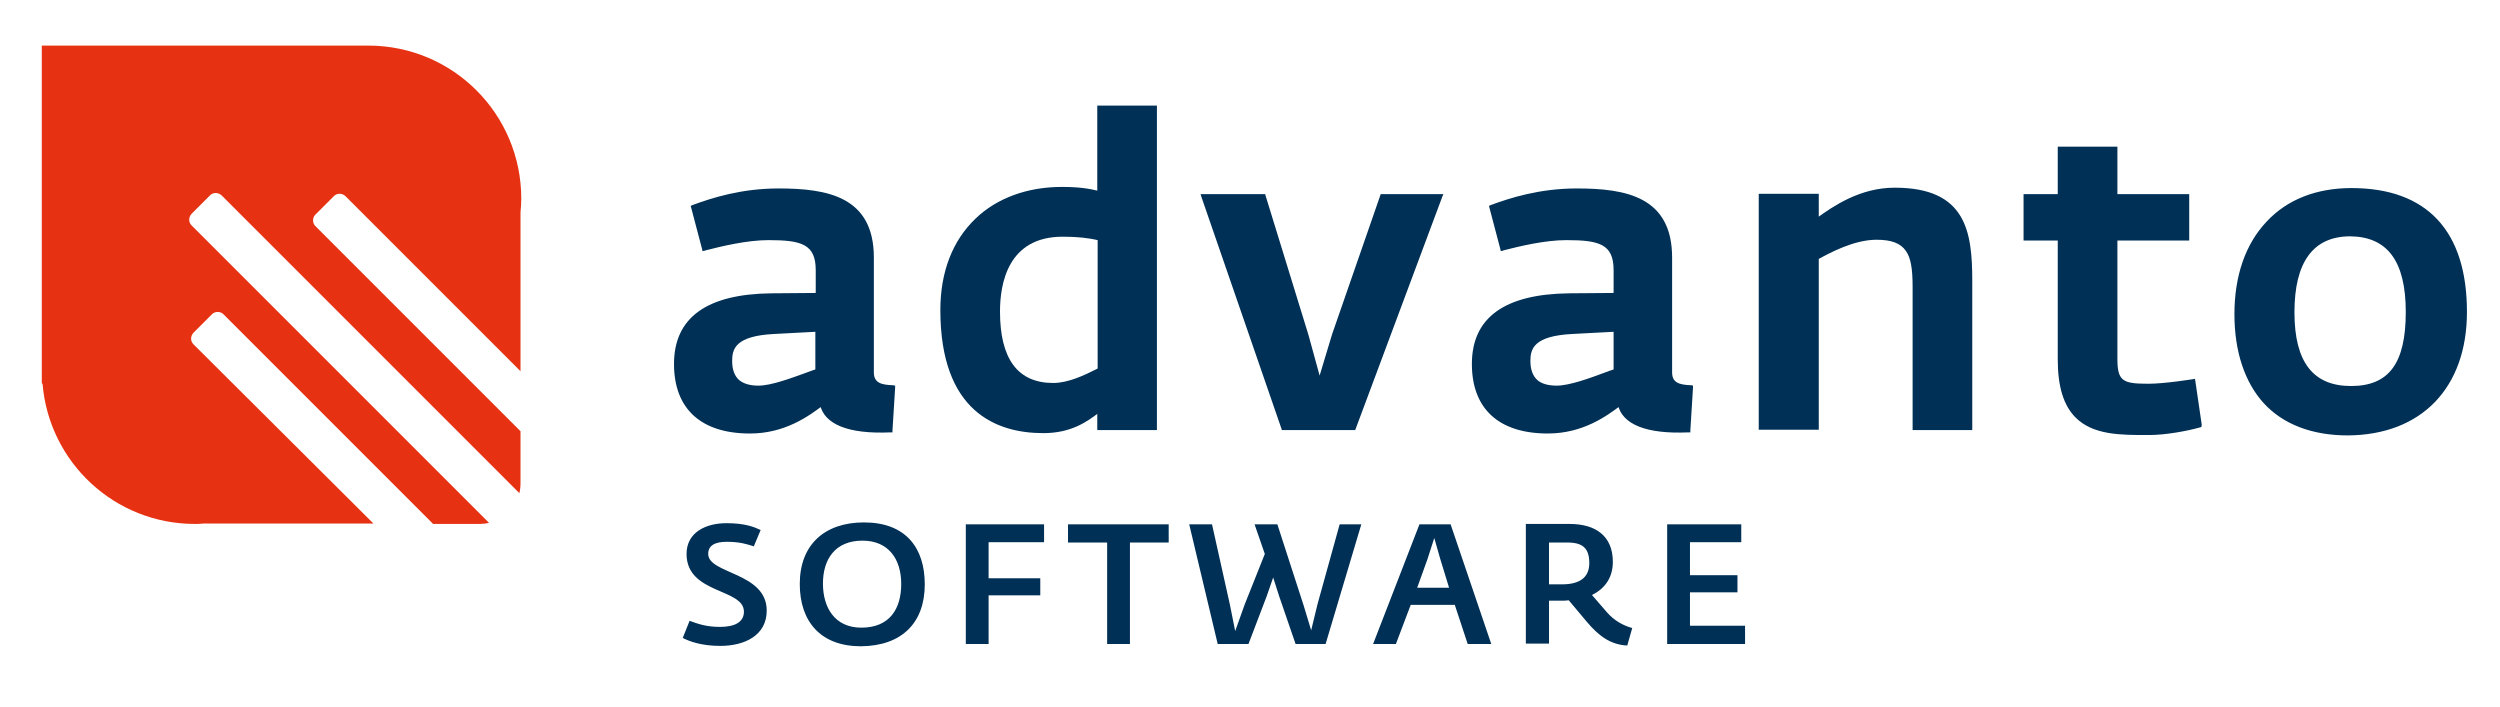 <?xml version="1.0" encoding="utf-8"?>
<!-- Generator: Adobe Illustrator 27.1.1, SVG Export Plug-In . SVG Version: 6.00 Build 0)  -->
<svg version="1.1" id="Ebene_1" xmlns="http://www.w3.org/2000/svg" xmlns:xlink="http://www.w3.org/1999/xlink" x="0px" y="0px"
	 viewBox="0 0 658 186" style="enable-background:new 0 0 658 186;" xml:space="preserve">
<style type="text/css">
	.st0{fill:#003056;}
	.st1{fill:#E63212;}
</style>
<g>
	<path class="st0" d="M234.4,113.2c-7,0.3-16.8-0.3-18.1-6.9c-3.8,2.8-10,7.3-18.9,7.3c-12.3,0-19.5-5.9-19.5-17.8
		c0-15.2,13.9-18,25.1-18.1c0,0,10.2-0.1,12.2-0.1v-6.5c0-7.3-4-8.4-12.9-8.4c-5.9,0-12.5,1.7-17,2.8l-2.9-11
		c5.4-2,13.1-4.4,22.5-4.4c12.8,0,24.6,1.9,24.6,17.7V98c0,3.2,2.3,3.8,5.6,3.9L234.4,113.2L234.4,113.2z M215.1,86.7l-11.3,0.6
		c-10.1,0.5-11.6,3.7-11.6,7.6c0,5,2.8,7.1,7.4,7.1c4.8,0,13.1-3.7,15.6-4.4V86.7L215.1,86.7z"/>
	<path class="st0" d="M234.3,112.7c-7.4,0.3-16.4-0.5-17.6-6.5l-0.2-0.8l-0.6,0.5c-3.7,2.7-9.8,7.2-18.6,7.2c-12.4,0-19-6-19-17.3
		c0-11.5,8.3-17.5,24.6-17.6l12.2-0.1l0.5,0c0,0,0-0.5,0-0.5v-6.5c0-7.6-4.3-8.9-13.4-8.9c-5.9,0-12.5,1.7-16.9,2.8l-0.3,0.1
		l0.6,0.4l-2.9-11l-0.3,0.6c5-1.9,12.7-4.3,22.3-4.3c14.5,0,24.1,2.9,24.1,17.2V98c0,3.9,3.1,4.3,6.1,4.4l-0.5-0.5l-0.7,11.3
		L234.3,112.7L234.3,112.7z M235.1,101.4c-3.3-0.1-5.1-0.7-5.1-3.4V67.8c0-16-12.1-18.2-25.1-18.2c-9.8,0-17.6,2.5-22.7,4.4
		l-0.4,0.2l0.1,0.4l2.9,11l0.1,0.5l0.5-0.1l0.3-0.1c4.3-1.1,10.9-2.7,16.6-2.7c8.7,0,12.4,1.1,12.4,7.9v6.5l0.5-0.5l-12.2,0.1
		c-17,0.2-25.6,6.4-25.6,18.6c0,11.8,7.1,18.3,20,18.3c9.2,0,15.5-4.6,19.2-7.4l-0.8-0.3c1.1,5.3,7.5,7.9,18.6,7.4l0.5,0l0-0.5
		l0.7-11.3l0-0.5L235.1,101.4L235.1,101.4z"/>
	<path class="st0" d="M215.1,86.2l-11.3,0.6c-10.7,0.5-12.1,4.2-12.1,8.1c0,2.6,0.7,4.5,2.1,5.8c1.3,1.2,3.3,1.8,5.8,1.8
		c3.6,0,9.1-2,12.7-3.3c1.3-0.5,2.4-0.9,3-1l0.4-0.1v-0.4V86.7v-0.5L215.1,86.2L215.1,86.2z M215,97.1c-0.7,0.2-1.7,0.6-3.1,1.1
		c-3.6,1.3-8.9,3.3-12.3,3.3c-2.2,0-3.9-0.5-5.1-1.5c-1.2-1.1-1.8-2.8-1.8-5c0-3.2,0.9-6.6,11.1-7.1c0,0,11.3-0.6,11.3-0.6l-0.5-0.5
		v10.8L215,97.1L215,97.1z"/>
	<path class="st0" d="M289.3,112.7v-4.8c-3.2,2.6-7.5,5.6-14.7,5.6c-11.7,0-26.6-4.9-26.6-31.9c0-20.8,14-31.9,31.4-31.9
		c4.7,0,6.9,0.4,9.8,1.1V28.3H304v84.4H289.3L289.3,112.7z M289.3,62.7c-2.4-0.6-5.4-1-9.7-1c-12.2,0-17,8.7-17,20.3
		c0,14.7,6.5,19.4,14.5,19.4c4.6,0,9.4-2.6,12.2-3.9V62.7L289.3,62.7z"/>
	<path class="st0" d="M289.8,112.7v-4.8v-1.1l-0.8,0.7c-3.3,2.7-7.5,5.5-14.3,5.5c-17.3,0-26.1-10.6-26.1-31.4
		c0-19.1,12.1-31.4,30.9-31.4c4.6,0,6.8,0.4,9.7,1.1l0.6,0.1v-0.6V28.3l-0.5,0.5H304l-0.5-0.5v84.4l0.5-0.5h-14.7L289.8,112.7
		L289.8,112.7z M304.5,112.7V28.3v-0.5H304h-14.7h-0.5v0.5v22.5l0.6-0.5c-3-0.7-5.3-1.1-10-1.1c-8.9,0-17,2.9-22.6,8.3
		c-6.1,5.8-9.3,14.1-9.3,24.1c0,26.8,14.8,32.4,27.1,32.4c7.2,0,11.5-2.9,15-5.7l-0.8-0.4v4.8v0.5h0.5H304h0.5V112.7L304.5,112.7z"
		/>
	<path class="st0" d="M289.4,62.2c-2.9-0.7-6-1-9.9-1c-11.3,0-17.5,7.4-17.5,20.8c0,16.4,8.2,19.9,15.1,19.9c4.3,0,8.7-2.1,11.6-3.6
		l0.8-0.4l0.3-0.1l0-0.3V62.7v-0.4L289.4,62.2L289.4,62.2z M289.1,96.9l-0.8,0.4c-2.8,1.4-7.1,3.5-11.1,3.5c-9.3,0-14-6.3-14-18.8
		c0-7.4,2.1-19.7,16.5-19.7c3.7,0,6.8,0.3,9.6,1l-0.4-0.5v34.7L289.1,96.9L289.1,96.9z"/>
	<polygon class="st0" points="356.3,112.7 337.9,112.7 316.7,51.6 332.6,51.6 343.9,88.3 347.3,100.7 351.1,88.2 363.7,51.6 
		379.2,51.6 356.3,112.7 	"/>
	<path class="st0" d="M356.3,112.2h-18.5l0.5,0.3l-21.1-61.1l-0.5,0.7h15.9l-0.5-0.4l11.3,36.7c0,0,3.4,12.4,3.4,12.4l0.5,1.7
		l0.5-1.7l3.8-12.5c0,0,12.6-36.6,12.6-36.6l-0.5,0.3h15.4l-0.5-0.7l-22.8,61.1L356.3,112.2L356.3,112.2z M379.2,51.1h-15.4h-0.4
		l-0.1,0.3L350.6,88c0,0-3.8,12.6-3.8,12.6l1,0l-3.4-12.4c0,0-11.3-36.7-11.3-36.7l-0.1-0.4h-0.4h-15.9H316l0.2,0.7l21.1,61.1
		l0.1,0.3h0.4h18.5h0.4l0.1-0.3l22.8-61.1l0.3-0.7H379.2L379.2,51.1z"/>
	<path class="st0" d="M444.5,113.2c-7.1,0.3-16.8-0.3-18.1-6.9c-3.8,2.8-10,7.3-18.9,7.3c-12.3,0-19.5-5.9-19.5-17.8
		c0-15.2,13.9-18,25.1-18.1c0,0,10.2-0.1,12.2-0.1v-6.5c0-7.3-4-8.4-12.9-8.4c-5.9,0-12.5,1.7-17,2.8l-2.9-11
		c5.4-2,13.1-4.4,22.5-4.4c12.8,0,24.6,1.9,24.6,17.7V98c0,3.2,2.4,3.8,5.6,3.9L444.5,113.2L444.5,113.2z M425.2,86.7L414,87.3
		c-10.1,0.5-11.6,3.7-11.6,7.6c0,5,2.8,7.1,7.4,7.1c4.8,0,13.1-3.7,15.6-4.4V86.7L425.2,86.7z"/>
	<path class="st0" d="M444.5,112.7c-7.4,0.3-16.4-0.5-17.6-6.5l-0.2-0.8l-0.6,0.5c-3.7,2.7-9.8,7.2-18.6,7.2c-12.4,0-19-6-19-17.3
		c0-11.5,8.3-17.5,24.6-17.6l12.2-0.1l0.5,0c0,0,0-0.5,0-0.5v-6.5c0-7.6-4.3-8.9-13.4-8.9c-5.9,0-12.5,1.7-16.9,2.8l-0.2,0.1
		l0.6,0.4l-2.9-11l-0.3,0.6c5-1.9,12.7-4.3,22.3-4.3c14.5,0,24.1,2.9,24.1,17.2V98c0,3.9,3.1,4.3,6.1,4.4l-0.5-0.5l-0.7,11.3
		L444.5,112.7L444.5,112.7z M445.2,101.4c-3.3-0.1-5.1-0.7-5.1-3.4V67.8c0-16-12.1-18.2-25.1-18.2c-9.8,0-17.6,2.5-22.7,4.4
		l-0.4,0.2l0.1,0.4l2.9,11l0.1,0.5l0.5-0.1l0.2-0.1c4.3-1.1,10.9-2.7,16.6-2.7c8.7,0,12.4,1.1,12.4,7.9v6.5l0.5-0.5L413,77.2
		c-17,0.2-25.6,6.4-25.6,18.6c0,11.8,7.1,18.3,20,18.3c9.2,0,15.5-4.6,19.2-7.4l-0.8-0.3c1.1,5.3,7.5,7.9,18.6,7.4l0.5,0l0-0.5
		l0.7-11.3l0-0.5L445.2,101.4L445.2,101.4z"/>
	<path class="st0" d="M425.2,86.2l-11.3,0.6c-10.7,0.5-12.1,4.2-12.1,8.1c0,2.6,0.7,4.5,2.1,5.8c1.3,1.2,3.3,1.8,5.8,1.8
		c3.6,0,9.1-2,12.7-3.3c1.3-0.5,2.4-0.9,3-1l0.4-0.1v-0.4V86.7v-0.5L425.2,86.2L425.2,86.2z M425.1,97.1c-0.7,0.2-1.7,0.6-3.1,1.1
		c-3.5,1.3-8.9,3.3-12.3,3.3c-2.2,0-4-0.5-5.1-1.5c-1.2-1.1-1.8-2.8-1.8-5c0-3.2,0.9-6.6,11.1-7.1l11.3-0.6l-0.5-0.5v10.8
		L425.1,97.1L425.1,97.1z"/>
	<path class="st0" d="M503.9,112.7V75.5c0-8.8-1.7-12.9-10-12.9c-6.2,0-12.9,3.7-15.8,5.3v44.8h-14.8V51.6h14.8V58
		c4.1-2.9,11.2-8.1,20.5-8.1c18.7,0,19.9,11.4,19.9,24v38.8H503.9L503.9,112.7z"/>
	<path class="st0" d="M504.4,112.7V75.5c0-5-0.6-8-2-10c-1.6-2.3-4.3-3.3-8.5-3.3c-6.1,0-12.7,3.5-15.8,5.2l-0.2,0.1l-0.3,0.1v0.3
		v44.8l0.5-0.5h-14.8l0.5,0.5V51.6l-0.5,0.5h14.8l-0.5-0.5V58v1l0.8-0.6l0.4-0.2c4.1-2.9,11-7.7,19.8-7.7
		c17.9,0,19.4,10.6,19.4,23.4v38.8l0.5-0.5h-14.7L504.4,112.7L504.4,112.7z M519.1,112.7V73.9c0-12.9-1.6-24.5-20.4-24.5
		c-9.2,0-16.2,4.9-20.4,7.9l-0.4,0.2l0.8,0.4v-6.4v-0.5h-0.5h-14.8h-0.5v0.5v61.1v0.5h0.5h14.8h0.5v-0.5V67.9l-0.3,0.4l0.2-0.1
		c3.1-1.7,9.4-5.1,15.3-5.1c3.9,0,6.3,0.9,7.7,2.9c1.3,1.8,1.8,4.6,1.8,9.5v37.2v0.5h0.5h14.7h0.5V112.7L519.1,112.7z"/>
	<path class="st0" d="M565.8,113.9c-11.6,0-23.6,0.3-23.6-19.4V62.8h-9V51.6h9V39.1h14.7v12.5h18.9v11.2h-18.9v31.7c0,6.4,2,7,8.7,7
		c4.4,0,11.8-1.2,11.8-1.2l1.7,11.6C575.7,112.8,570,113.9,565.8,113.9L565.8,113.9z"/>
	<path class="st0" d="M565.8,113.4h-0.6c-6.8,0-13.8,0-18.1-4.3c-3-3-4.4-7.7-4.4-14.6V62.8v-0.5h-0.5h-9l0.5,0.5V51.6l-0.5,0.5h9
		h0.5v-0.5V39.1l-0.5,0.5h14.7l-0.5-0.5v12.5v0.5h0.5h18.9l-0.5-0.5v11.2l0.5-0.5h-18.9h-0.5v0.5v31.7c0,6.9,2.5,7.6,9.2,7.6
		c4.4,0,11.5-1.2,11.8-1.2l-0.6-0.4l1.7,11.6l0.4-0.6C575.4,112.4,569.8,113.4,565.8,113.4L565.8,113.4z M579.5,111.8l-1.7-11.6
		l-0.1-0.5l-0.5,0.1c-0.1,0-7.4,1.2-11.7,1.2c-6.7,0-8.2-0.6-8.2-6.5V62.8l-0.5,0.5h18.9h0.5v-0.5V51.6v-0.5h-0.5h-18.9l0.5,0.5
		V39.1v-0.5h-0.5h-14.7h-0.5v0.5v12.5l0.5-0.5h-9h-0.5v0.5v11.2v0.5h0.5h9l-0.5-0.5v31.8c0,7.1,1.5,12.1,4.7,15.3
		c4.6,4.6,11.8,4.6,18.8,4.6h0.6c4.1,0,9.8-1,13.3-2l0.4-0.1L579.5,111.8L579.5,111.8z"/>
	<path class="st0" d="M617.9,114c-18.8,0-29.3-11.7-29.3-31.3c0-20.6,12.2-32.7,30.3-32.7c20.4,0,29.9,11.7,29.9,32.1
		C648.8,103.2,635.6,114,617.9,114L617.9,114z M618.6,61.8c-12,0-15.2,9.9-15.2,20.5c0,11.4,3.7,19.9,15.4,19.9c12,0,14.9-9,14.9-20
		C633.7,71.7,630.8,61.8,618.6,61.8L618.6,61.8z"/>
	<path class="st0" d="M617.9,113.5c-18.3,0-28.8-11.2-28.8-30.8c0-19.8,11.4-32.2,29.8-32.2c9.8,0,17.3,2.8,22.2,8.2
		c4.8,5.3,7.2,13.2,7.2,23.4C648.3,101.5,636.7,113.5,617.9,113.5L617.9,113.5z M649.3,82.1c0-21.3-10.5-32.6-30.4-32.6
		c-9.2,0-16.9,3-22.3,8.8c-5.6,5.9-8.5,14.3-8.5,24.4c0,9.8,2.7,17.9,7.7,23.4c5.1,5.6,12.8,8.5,22.1,8.5
		C637.3,114.5,649.3,102.1,649.3,82.1L649.3,82.1z"/>
	<path class="st0" d="M618.6,61.3c-10.3,0-15.7,7.3-15.7,21c0,13.6,5.4,20.4,15.9,20.4c13.8,0,15.4-11.7,15.4-20.5
		C634.2,68.3,629,61.3,618.6,61.3L618.6,61.3z M633.2,82.1c0,13.5-4.4,19.5-14.4,19.5c-10,0-14.9-6.3-14.9-19.4
		c0-13.2,4.9-20,14.7-20C628.4,62.3,633.2,68.8,633.2,82.1L633.2,82.1z"/>
	<path class="st1" d="M50.9,90.6c-0.8-0.8-0.8-2.1,0-3l4.9-4.9c0.8-0.8,2.2-0.8,3,0l55.2,55.2h12.3c0.8,0,1.7-0.1,2.4-0.3L50.4,59.3
		c-0.8-0.8-0.8-2.1,0-3l4.9-4.9c0.8-0.8,2.1-0.8,3,0l78.4,78.4c0.2-0.8,0.3-1.7,0.3-2.7v-13.6l-54-54c-0.8-0.8-0.8-2.2,0-3l4.9-4.9
		c0.8-0.8,2.1-0.8,3,0l46.1,46.1V55.9c0.1-1.2,0.2-2.4,0.2-3.6c0-22.3-18-40.3-40.3-40.3c-0.6,0-1.1,0-1.7,0l0,0H11v88.9l0.2,0.1
		c1.7,20.7,19,36.9,40.1,36.9c0.7,0,1.5,0,2.2-0.1h44.8L50.9,90.6L50.9,90.6z"/>
	<path class="st0" d="M201.8,160.7c0-10.1-15.4-9.6-15.4-14.9c0-2.2,1.7-3.2,4.9-3.2c3.3,0,5.3,0.6,7.1,1.2l1.8-4.3
		c-1.7-0.8-4.1-1.8-9-1.8c-5.4,0-10.5,2.4-10.5,8.1c0,10.6,15.1,9,15.1,15.2c0,2.8-2.5,4-6.3,4c-3.6,0-5.8-0.8-8-1.6l-1.8,4.5
		c1.7,0.9,4.9,2.1,9.9,2.1C195.9,170,201.8,167.3,201.8,160.7L201.8,160.7z M243.4,153.8c0-9.6-5-16.3-16-16.3
		c-10.3,0-16.9,5.8-16.9,16.2c0,9.9,5.5,16.4,16.1,16.4C237.4,170,243.4,163.9,243.4,153.8L243.4,153.8z M237.2,153.7
		c0,6.5-3,11.5-10.5,11.5c-7,0-10.1-5.3-10.1-11.6c0-6.4,3.2-11.3,10.4-11.3C233.9,142.3,237.2,147.2,237.2,153.7L237.2,153.7z
		 M274.8,142.7V138h-20.6v31.5h6v-12.8h13.6v-4.5h-13.6v-9.5H274.8L274.8,142.7z M307.6,142.8V138h-26.5v4.8h10.3v26.7h6v-26.7
		H307.6L307.6,142.8z M358.3,138h-5.7l-5.8,20.9l-1.7,7l-2-6.6l-6.9-21.3h-6l2.7,7.8l-5.3,13.3l-2.5,7l-1.4-7l-4.7-21.1H313
		l7.5,31.5h8.1l4.8-12.6l1.7-4.9l1.6,5l4.3,12.5h7.9L358.3,138L358.3,138z M392.5,169.5L381.8,138h-8.2l-12.2,31.5h6l3.9-10.3h11.6
		l3.4,10.3H392.5L392.5,169.5z M381.4,154.7H373l2.7-7.5l1.8-5.6l1.6,5.6L381.4,154.7L381.4,154.7z M429.6,165.3
		c-2.5-0.7-4.8-2-6.7-4.2l-3.9-4.5c3.7-1.8,5.5-4.9,5.5-8.7c0-6.9-4.6-10-11.4-10h-11.5v31.5h6.1v-11.3h3.1c0.7,0,1.4,0,2.1-0.1
		l4.7,5.6c3.2,3.8,6.3,6.1,10.7,6.3L429.6,165.3L429.6,165.3z M418.3,148.2c0,3.8-2.5,5.6-7.2,5.6h-3.4v-11h4.5
		C416.6,142.7,418.3,144.3,418.3,148.2L418.3,148.2z M459.3,169.5v-4.8h-14.5v-8.8h12.5v-4.5h-12.5v-8.7h13.5V138h-19.5v31.5H459.3
		L459.3,169.5z"/>
</g>
</svg>
